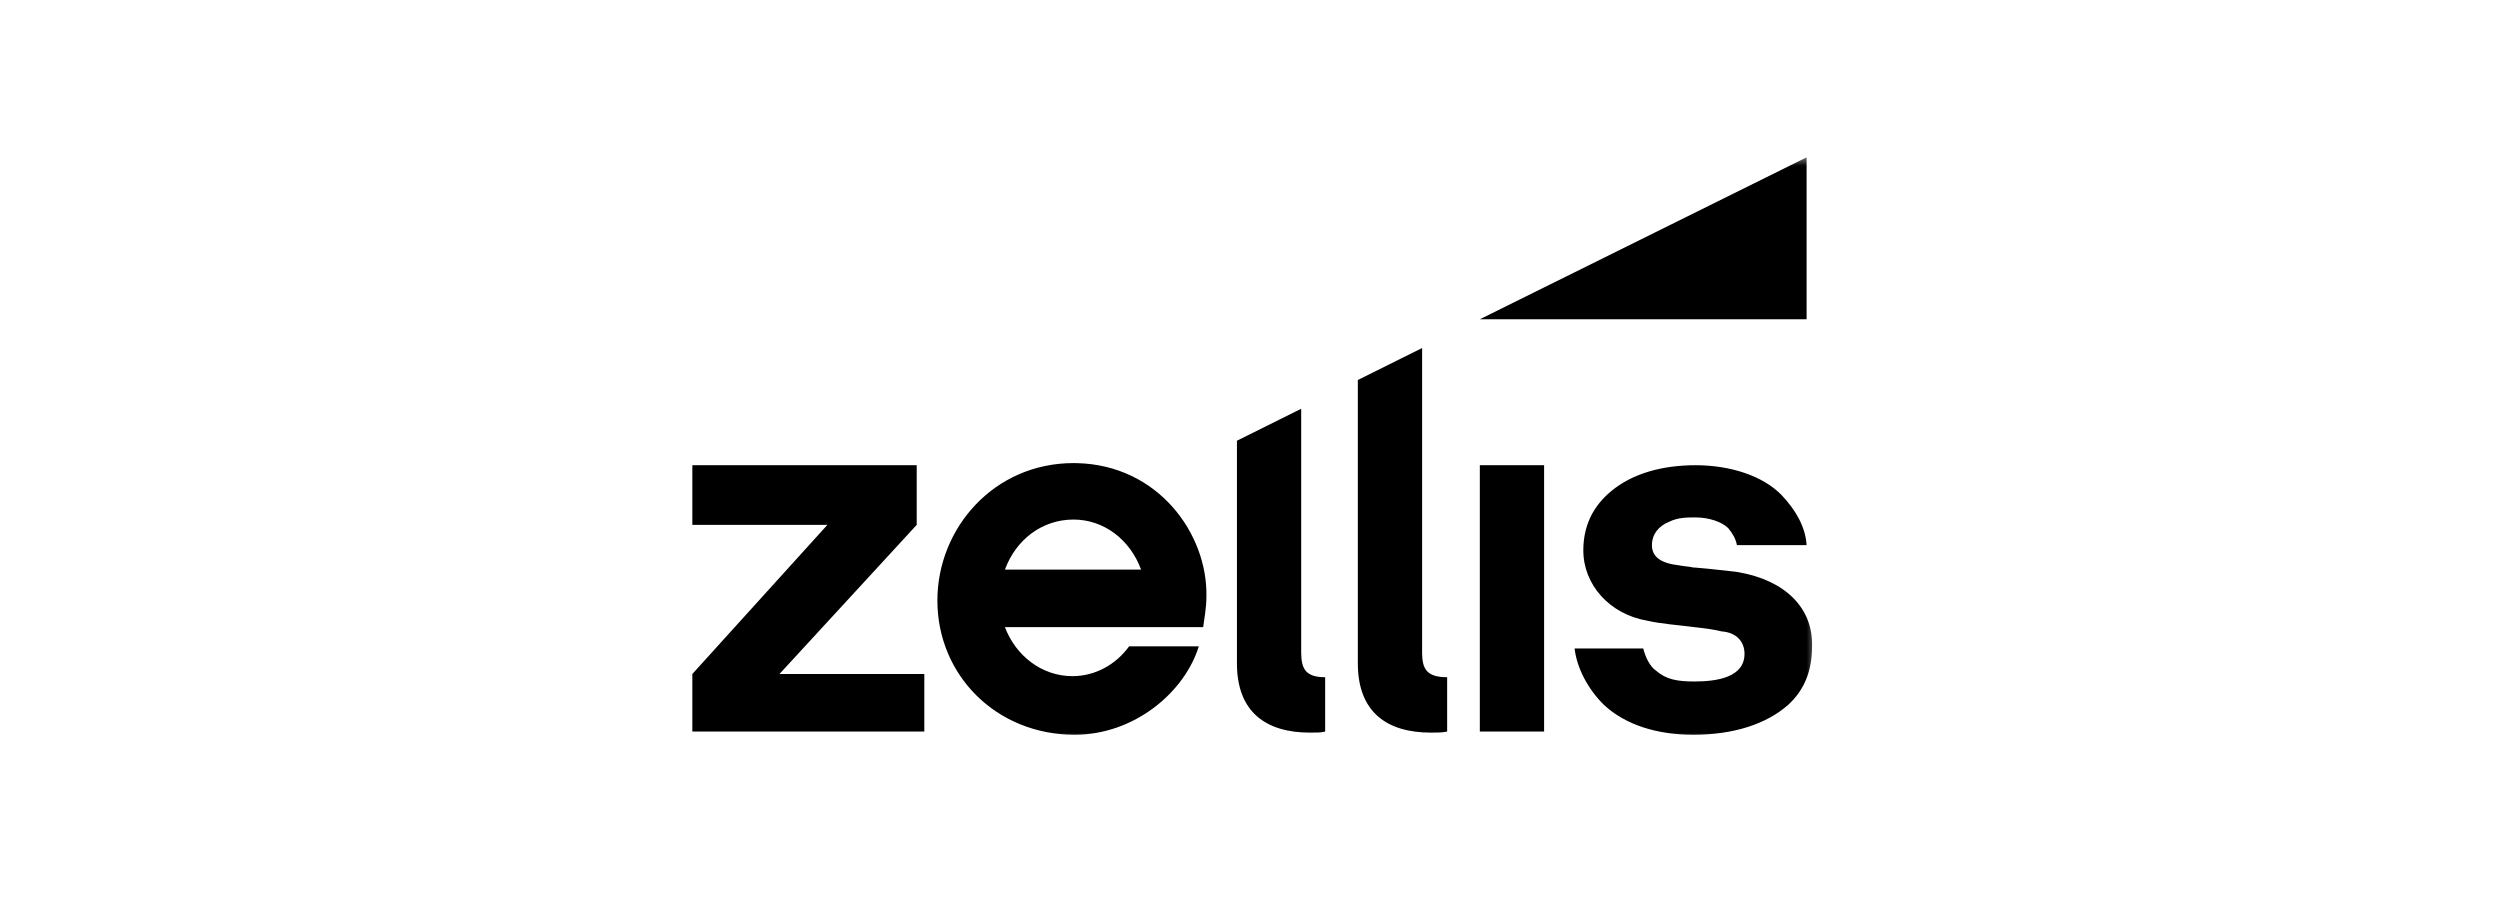 <svg width="128" height="47" viewBox="0 0 128 47" fill="none" xmlns="http://www.w3.org/2000/svg">
<g clip-path="url(#clip0_1000_5020)">
<mask id="mask0_1000_5020" style="mask-type:luminance" maskUnits="userSpaceOnUse" x="35" y="8" width="58" height="30">
<path d="M93 8H35V38H93V8Z" fill="white"/>
</mask>
<g mask="url(#mask0_1000_5020)">
<path d="M86.81 23.819C88.594 23.819 90.267 24.365 91.216 25.347C91.941 26.11 92.443 26.983 92.498 27.91H88.929C88.873 27.583 88.706 27.31 88.483 27.038C88.148 26.71 87.479 26.492 86.81 26.492C86.364 26.492 85.918 26.492 85.471 26.71C84.914 26.928 84.579 27.365 84.579 27.91C84.579 28.51 85.025 28.837 85.973 28.947C86.252 29.001 86.475 29.001 86.698 29.056H86.754C87.423 29.11 87.869 29.165 88.873 29.274L89.035 29.301C91.393 29.719 92.832 31.119 92.777 33.092C92.777 34.347 92.387 35.328 91.55 36.092C90.435 37.074 88.762 37.619 86.698 37.619C84.858 37.619 83.24 37.128 82.125 36.092C81.289 35.274 80.731 34.183 80.619 33.201H84.133C84.244 33.638 84.468 34.128 84.802 34.347C85.304 34.783 85.862 34.892 86.754 34.892C87.925 34.892 89.319 34.674 89.319 33.474C89.319 32.874 88.929 32.383 88.148 32.328C87.702 32.219 87.256 32.165 86.754 32.11C85.918 32.001 85.081 31.947 84.356 31.783C82.404 31.456 81.066 29.928 81.066 28.183C81.066 26.983 81.512 25.947 82.516 25.128C83.575 24.256 85.081 23.819 86.81 23.819ZM54.965 23.71L55.154 23.713C59.282 23.816 61.824 27.305 61.769 30.528C61.769 31.128 61.658 31.674 61.602 32.11H51.452C52.01 33.583 53.348 34.619 54.91 34.619C56.081 34.619 57.141 34.019 57.81 33.092H61.379C60.654 35.438 58.089 37.619 55.021 37.619C51.006 37.619 47.994 34.565 47.994 30.747C47.994 27.038 50.894 23.71 54.965 23.71ZM72.812 17.819V33.365L72.812 33.448C72.824 34.216 73.017 34.674 74.094 34.674V37.456C73.816 37.51 73.648 37.51 73.258 37.51C71.027 37.51 69.521 36.474 69.521 33.965V19.456L72.812 17.819ZM66.621 20.928V33.365L66.622 33.451C66.634 34.217 66.826 34.674 67.848 34.674V37.456C67.625 37.51 67.458 37.51 67.067 37.51C64.837 37.51 63.331 36.474 63.331 33.965V22.565L66.621 20.928ZM46.935 23.819V26.874L39.908 34.51H47.325V37.456H35.446V34.51L42.362 26.874H35.446V23.819H46.935ZM79.058 23.819V37.456H75.767V23.819H79.058ZM54.965 26.601C53.348 26.601 52.01 27.637 51.452 29.165H58.423C57.865 27.637 56.527 26.601 54.965 26.601Z" fill="black"/>
<path d="M92.498 8.055L75.768 16.346H92.498V8.055Z" fill="black"/>
</g>
</g>
<defs>
<clipPath id="clip0_1000_5020">
<rect width="58" height="30" fill="white" transform="translate(35 8)"/>
</clipPath>
</defs>
</svg>
